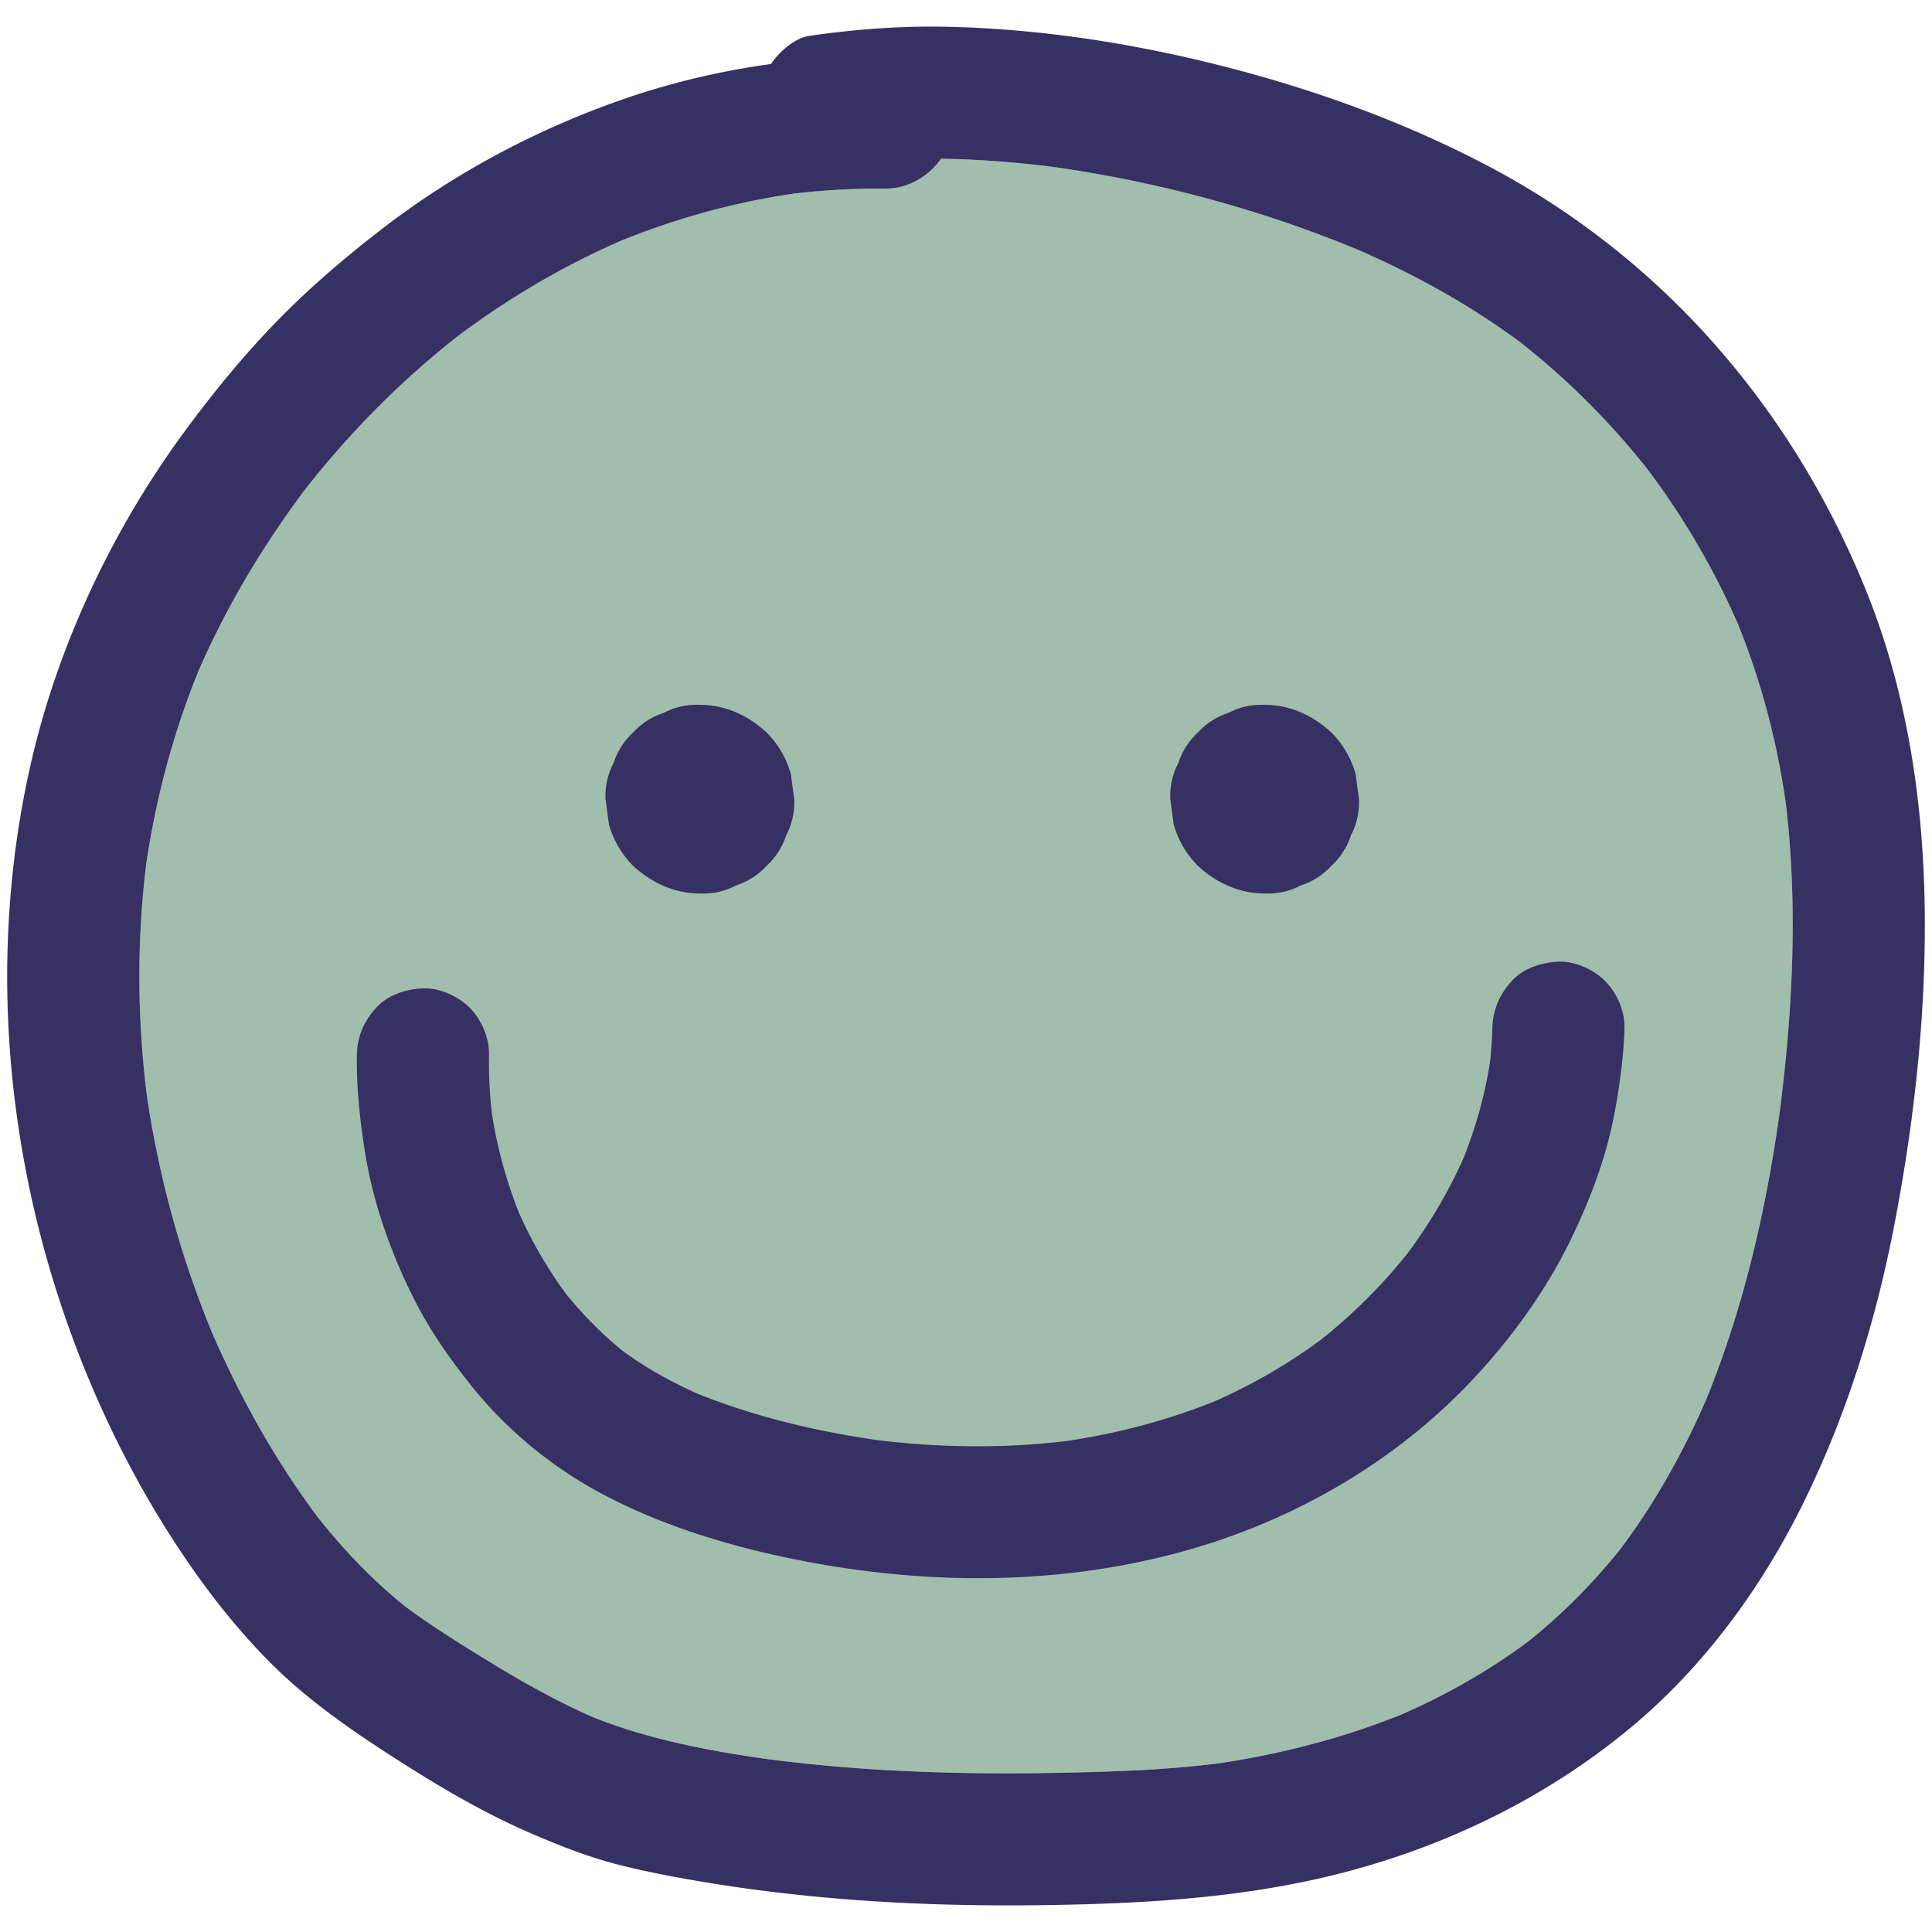 <svg xmlns="http://www.w3.org/2000/svg" version="1.1" xmlns:xlink="http://www.w3.org/1999/xlink" width="512" height="512" x="0" y="0" viewBox="0 0 512 512" style="enable-background:new 0 0 512 512" xml:space="preserve" class=""><g><path fill="#a0beab" d="M471.66 294.61c.07-.45.13-.91.19-1.36-.15 1.16-.3 2.31-.46 3.47.04-.31.08-.61.11-.91-3.63 25.63-9.53 51.05-19.32 75.06.26-.59.52-1.19.77-1.78-.59 1.39-1.17 2.79-1.76 4.18.33-.78.65-1.56.97-2.35-6.04 13.94-13.47 27.25-22.59 39.42-7.32 9.19-15.59 17.55-24.79 24.86.7-.52 1.4-1.05 2.09-1.58l-3.54 2.73c.47-.37.94-.73 1.4-1.11-10.03 7.44-20.91 13.65-32.34 18.71.29-.11.58-.23.86-.34-1.11.47-2.22.93-3.32 1.4.76-.32 1.52-.65 2.28-.98-16.11 6.59-33.05 10.94-50.28 13.43.94-.11 1.89-.23 2.83-.36-1.55.2-3.1.41-4.65.62.58-.08 1.16-.16 1.74-.25-14.13 1.71-28.39 2.11-42.61 2.37-16.37.29-32.76.05-49.09-1.04-8.47-.57-16.92-1.36-25.34-2.43-16.09-2.22-32.22-5.19-47.35-11.15.6.27 1.2.53 1.81.79-1.4-.59-2.79-1.17-4.18-1.76.74.31 1.49.62 2.24.91-9.01-3.96-17.63-8.71-26.03-13.81-8.23-5-16.54-10.11-24.26-15.87-8.3-6.72-15.68-14.43-22.34-22.77-11.5-15.21-20.9-32.02-28.48-49.49-8.4-20.36-14.26-41.7-17.38-63.5-2.46-20.02-2.59-40.29-.14-60.31 2.56-17.72 7.17-35.09 13.93-51.68 7.51-17.23 17.24-33.48 28.56-48.46 11.56-14.7 24.77-28.07 39.45-39.69 13.59-10.28 28.32-19 43.94-25.81 14.58-5.91 29.79-10.11 45.35-12.4 8.23-1 16.52-1.46 24.82-1.4 5.77.04 11.38-3.18 14.63-7.92 9.97.15 19.92.95 29.78 2.19-.75-.11-1.5-.22-2.25-.32l4.65.63c-.73-.1-1.46-.19-2.2-.29 27.16 3.87 53.97 11.03 79.36 21.44-.53-.24-1.06-.47-1.59-.69 1.39.59 2.78 1.18 4.18 1.76-.84-.35-1.68-.7-2.53-1.05 15.92 6.85 31.08 15.19 44.95 25.63a202.13 202.13 0 0 1 33.2 33.4 203.659 203.659 0 0 1 23.64 40.57c6.11 15.03 10.23 30.7 12.6 46.75-.09-.73-.18-1.46-.28-2.19l.63 4.65c-.11-.8-.22-1.6-.34-2.4 3.34 27.39 1.97 55.17-1.52 82.48z" opacity="1" data-original="#ffde00" class=""></path><path d="M510.061 240.119c-.432-28.452-4.832-57.22-15.56-83.685-9.915-24.46-23.552-46.733-41.181-66.434-16.35-18.272-36.166-33.854-57.802-45.392-21.832-11.642-45.453-20.312-69.372-26.542-24.607-6.409-50.198-10.483-75.647-10.974-12.121-.234-24.08.684-36.072 2.415-3.792.547-7.979 4.232-10.087 7.446-13.826 1.904-27.476 5.172-40.559 9.821-22.331 7.934-43.346 19.15-62.144 33.59-9.916 7.617-19.387 15.672-28.123 24.63-8.664 8.885-16.537 18.477-23.926 28.44-14.73 19.861-26.466 41.937-34.617 65.288-8.62 24.691-12.762 51.162-13.051 77.282-.291 26.337 3.444 53.007 10.698 78.319 7.297 25.464 18.224 50.236 32.491 72.57 7.539 11.8 16.112 23.177 25.954 33.159 9.989 10.132 21.591 18.19 33.518 25.847 11.626 7.464 23.557 14.547 36.27 20.014 7.365 3.167 14.786 6.115 22.56 8.125 6.997 1.809 14.13 3.181 21.251 4.402 29.951 5.137 60.328 6.836 90.684 6.455 27.949-.351 55.985-1.888 83.08-9.284 26.878-7.336 51.983-19.805 73.476-37.565 19.383-16.017 34.817-37.058 45.905-59.537 11.384-23.08 19.115-47.762 24.031-72.984 5.454-27.985 8.656-56.874 8.223-85.406zm-38.488 55.108c-3.628 25.852-9.554 51.498-19.433 75.708-6.083 14.008-13.56 27.381-22.735 39.601-7.202 8.997-15.315 17.192-24.31 24.4-10.415 7.776-21.736 14.208-33.646 19.404-15.647 6.31-32.051 10.53-48.732 13.004-14.414 1.797-28.964 2.232-43.476 2.492-16.368.293-32.755.052-49.093-1.037a429.168 429.168 0 0 1-26.519-2.588c-15.823-2.229-31.666-5.231-46.538-11.156-8.913-3.944-17.466-8.642-25.791-13.706-8.072-4.91-16.228-9.928-23.837-15.561-8.622-6.914-16.27-14.911-23.133-23.565-11.357-15.144-20.667-31.845-28.195-49.2a266.101 266.101 0 0 1-17.26-63.05c-2.496-20.206-2.625-40.659-.137-60.87 2.584-17.614 7.18-34.881 13.895-51.372 7.454-17.081 17.093-33.221 28.293-48.109 11.696-14.912 25.071-28.45 39.945-40.198 13.481-10.164 28.06-18.796 43.535-25.556 14.782-6.013 30.216-10.266 46.012-12.564a196.27 196.27 0 0 1 24.335-1.33c5.761.043 11.363-3.177 14.624-7.911 9.903.143 19.804.929 29.615 2.156 27.588 3.903 54.814 11.196 80.569 21.839 15.421 6.701 30.127 14.807 43.616 24.869 12.401 9.786 23.594 21.006 33.404 33.386a204.328 204.328 0 0 1 23.969 40.999c6.143 15.142 10.292 30.927 12.648 47.094 3.328 27.507 1.915 55.394-1.625 82.821z" fill="#373063" opacity="1" data-original="#000000" class=""></path><path d="M161.367 218.431c1.188 4.235 3.331 7.912 6.429 11.032 4.891 4.49 10.904 7.322 17.678 7.322 3.442.13 6.653-.588 9.632-2.153 3.099-1.008 5.781-2.731 8.046-5.169 2.438-2.264 4.161-4.946 5.169-8.046 1.565-2.979 2.283-6.19 2.153-9.632l-.893-6.646c-1.188-4.235-3.331-7.912-6.429-11.032-4.891-4.49-10.904-7.322-17.678-7.322-3.442-.13-6.653.588-9.632 2.153-3.099 1.008-5.781 2.731-8.046 5.169-2.438 2.264-4.161 4.946-5.169 8.046-1.565 2.979-2.283 6.19-2.153 9.632l.893 6.646zM311.034 218.431c1.188 4.235 3.331 7.912 6.429 11.032 4.891 4.49 10.904 7.322 17.678 7.322 3.442.13 6.653-.588 9.632-2.153 3.099-1.008 5.781-2.731 8.046-5.169 2.438-2.264 4.161-4.946 5.169-8.046 1.565-2.979 2.283-6.19 2.153-9.632l-.893-6.646c-1.188-4.235-3.331-7.912-6.429-11.032-4.891-4.49-10.904-7.322-17.678-7.322-3.442-.13-6.653.588-9.632 2.153-3.099 1.008-5.781 2.731-8.046 5.169-2.438 2.264-4.161 4.946-5.169 8.046-1.565 2.979-2.283 6.19-2.153 9.632l.893 6.646zM425.375 259.985c-3.035-3.035-8.015-5.321-12.374-5.126-4.526.203-9.22 1.689-12.374 5.126-3.192 3.477-4.995 7.591-5.126 12.374-.083 3.019-.293 6.03-.619 9.031-1.353 8.712-3.725 17.226-6.985 25.417-4.002 8.997-9.033 17.494-14.91 25.392a144.81 144.81 0 0 1-22.649 22.628c-8.773 6.541-18.241 12.022-28.244 16.452-12.79 5.175-26.186 8.673-39.835 10.66-16.599 1.951-33.393 1.726-49.975-.32-16.117-2.338-32.261-6.185-47.392-12.259-7.014-3.11-13.711-6.849-19.901-11.384-5.488-4.473-10.475-9.515-14.935-15.013-4.929-6.669-9.091-13.866-12.477-21.435a122.156 122.156 0 0 1-7.208-26.312c-.598-5.242-.878-10.513-.783-15.791.079-4.436-2.008-9.257-5.126-12.374-3.035-3.035-8.015-5.321-12.374-5.126-4.526.203-9.22 1.689-12.374 5.126-3.175 3.459-5.04 7.604-5.126 12.374-.15 8.362.711 16.629 1.981 24.888a121.077 121.077 0 0 0 4.762 19.754c2.554 7.687 5.753 15.246 9.554 22.402 3.876 7.298 8.618 13.948 13.743 20.418 9.332 11.78 21.383 21.758 34.628 28.844 15.558 8.324 32.773 13.642 49.998 17.221 33.432 6.945 68.415 7.509 101.61-1.109 30.345-7.878 58.679-23.87 80.056-46.94 10.024-10.818 18.865-23.07 25.326-36.353 3.491-7.178 6.565-14.649 8.872-22.298 2.379-7.888 3.732-15.948 4.687-24.122.379-3.245.605-6.505.694-9.771.122-4.408-2.036-9.285-5.124-12.374z" fill="#373063" opacity="1" data-original="#000000" class=""></path></g></svg>
